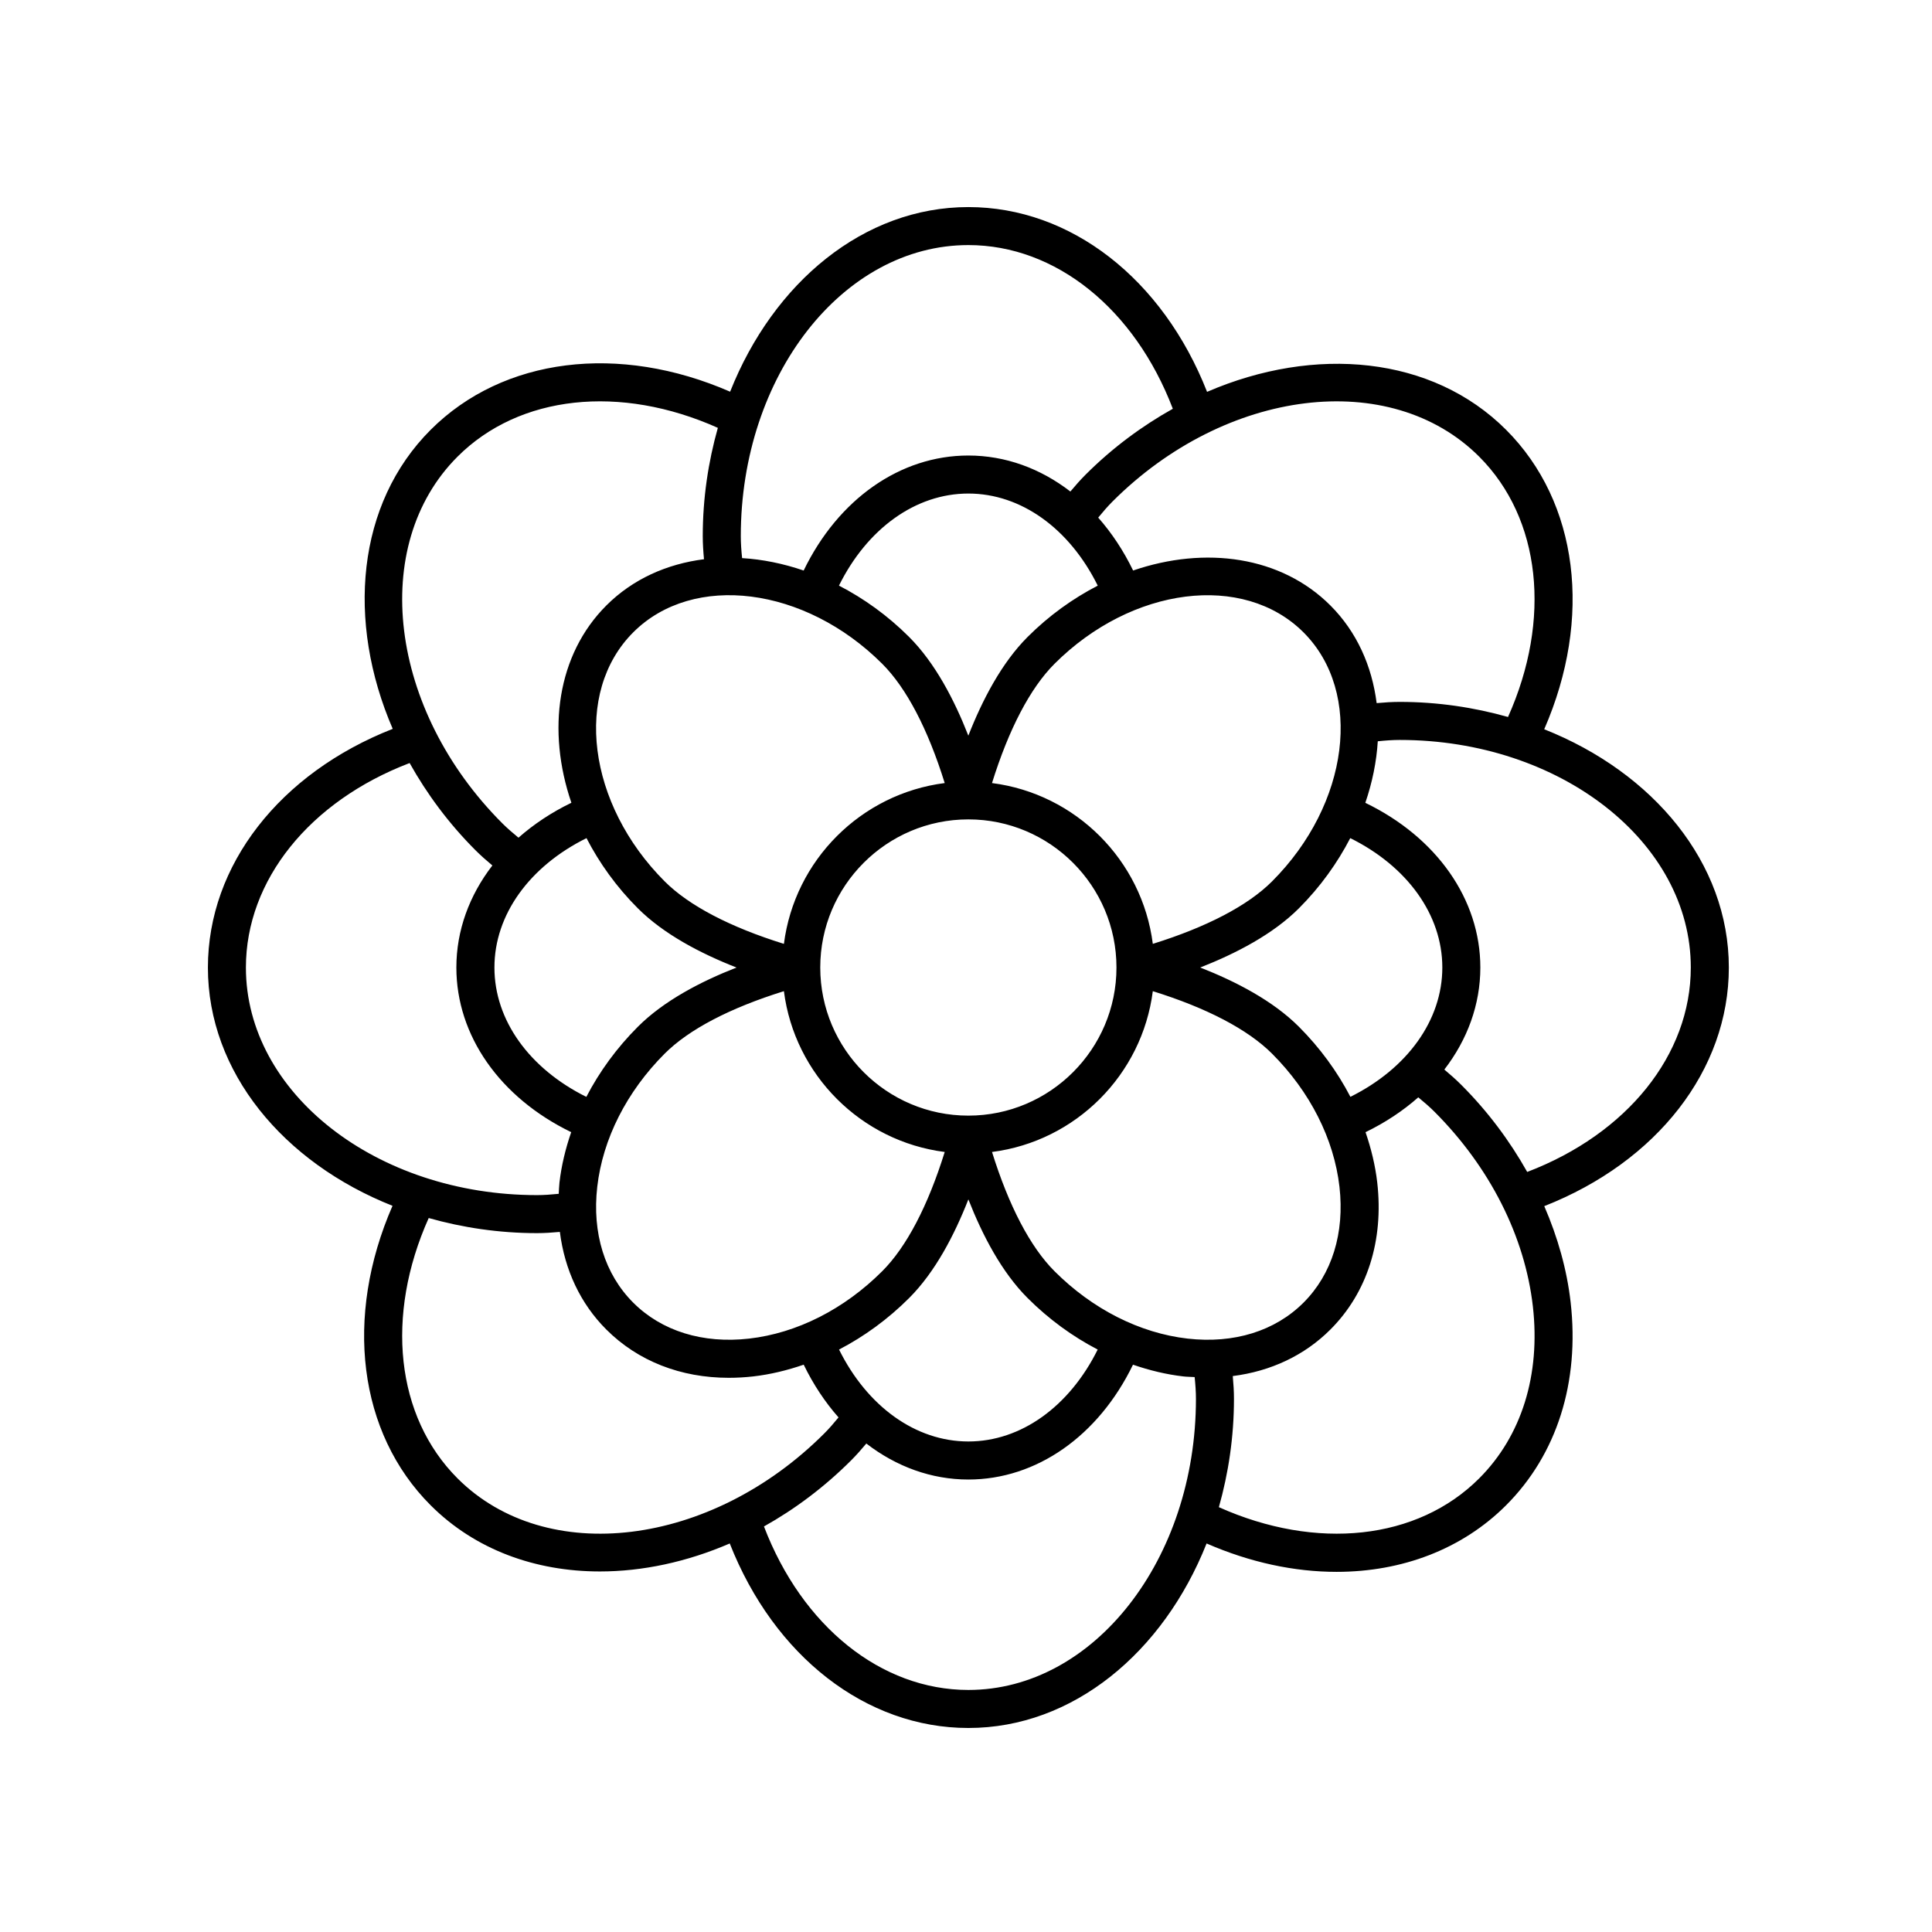 <?xml version="1.0" encoding="UTF-8"?>
<!-- The Best Svg Icon site in the world: iconSvg.co, Visit us! https://iconsvg.co -->
<svg fill="#000000" width="800px" height="800px" version="1.1" viewBox="144 144 512 512" xmlns="http://www.w3.org/2000/svg">
 <path d="m248.02 463.55c-12.848 29.453-9.098 60.16 10.102 79.359 11.805 11.809 27.785 17.543 44.863 17.543 11.281 0 23.043-2.508 34.406-7.418 11.754 29.867 36.102 48.898 63.234 48.898 27.703 0 51.656-19.992 63.133-48.898 11.543 5.039 23.281 7.523 34.445 7.523 17.32 0 33.258-5.977 44.93-17.648 13.453-13.453 19.523-32.566 17.098-53.832-0.988-8.637-3.41-17.195-6.984-25.438 29.875-11.75 48.914-36.102 48.914-63.238 0-27.715-20-51.664-48.926-63.141 12.848-29.453 9.098-60.16-10.102-79.359-19.598-19.602-50.68-22.395-79.246-10.055-11.742-29.906-36.109-48.969-63.258-48.969-27.715 0-51.664 20-63.137 48.926-29.453-12.848-60.164-9.094-79.363 10.102-19.598 19.598-22.391 50.68-10.051 79.246-29.91 11.738-48.977 36.102-48.977 63.254-0.008 27.711 19.996 51.668 48.918 63.145zm17.227 72.23c-16.375-16.379-19.211-43.137-7.637-68.988 9.004 2.543 18.641 4 28.707 4 1.941 0 3.977-0.133 6.051-0.324 1.273 10.051 5.43 18.988 12.316 25.871 8.359 8.359 19.711 12.793 32.445 12.793 2.137 0 4.309-0.121 6.519-0.371 4.5-0.516 8.961-1.602 13.34-3.109 2.551 5.262 5.672 9.945 9.23 13.977-1.246 1.523-2.5 2.973-3.777 4.246-30.078 30.09-73.688 35.414-97.195 11.906zm34.18-169.67c3.406 6.59 7.918 12.914 13.609 18.602 6.867 6.863 16.629 11.965 26.148 15.695-9.492 3.715-19.277 8.816-26.148 15.695-5.602 5.602-10.184 11.906-13.652 18.582-15.07-7.488-24.355-20.297-24.355-34.273-0.008-13.996 9.297-26.812 24.398-34.301zm78.383-46.184c6.43 6.43 12.102 17.316 16.547 31.59-22.184 2.836-39.781 20.434-42.613 42.617-14.273-4.445-25.148-10.117-31.59-16.551-20.496-20.5-24.238-50.105-8.344-66.004 15.895-15.895 45.504-12.145 66 8.348zm57.105-20.727c-6.59 3.406-12.914 7.918-18.594 13.602-6.867 6.867-11.969 16.637-15.699 26.156-3.719-9.496-8.816-19.281-15.695-26.156-5.684-5.684-12.004-10.203-18.594-13.609 7.481-15.098 20.309-24.398 34.289-24.398 13.992 0 26.816 9.305 34.293 24.406zm66.957 135.47c-3.473-6.676-8.051-12.973-13.648-18.574-6.867-6.867-16.637-11.969-26.156-15.695 9.496-3.719 19.285-8.816 26.156-15.688 5.684-5.688 10.195-12.012 13.609-18.602 15.098 7.481 24.398 20.309 24.398 34.289 0 13.969-9.285 26.777-24.359 34.27zm-43.133 64.074c-12.688-1.445-25.223-7.793-35.297-17.875-6.43-6.43-12.102-17.32-16.547-31.582 22.184-2.836 39.777-20.43 42.613-42.617 14.273 4.445 25.148 10.117 31.59 16.551 10.078 10.082 16.426 22.617 17.875 35.301 1.395 12.254-1.988 23.156-9.531 30.695-7.547 7.543-18.453 10.918-30.703 9.527zm-92.383 2.902c6.676-3.473 12.973-8.051 18.574-13.652 6.867-6.863 11.969-16.625 15.699-26.148 3.715 9.492 8.816 19.27 15.695 26.148 5.602 5.602 11.898 10.184 18.574 13.652-7.488 15.074-20.297 24.359-34.27 24.359-13.98 0-26.793-9.285-34.273-24.359zm-64.078-43.129c1.449-12.688 7.801-25.223 17.875-35.301 6.434-6.434 17.32-12.102 31.59-16.547 2.836 22.188 20.434 39.785 42.617 42.617-4.445 14.273-10.117 25.148-16.551 31.582-10.078 10.082-22.609 16.43-35.297 17.875-12.254 1.391-23.156-1.984-30.703-9.531-7.543-7.543-10.93-18.445-9.531-30.695zm98.348-97.371c21.645 0 39.25 17.609 39.25 39.25 0 21.648-17.609 39.258-39.25 39.258-21.645 0-39.25-17.609-39.25-39.258-0.004-21.645 17.605-39.25 39.25-39.25zm80.473 16.438c-6.422 6.422-17.312 12.098-31.59 16.547-2.832-22.184-20.43-39.781-42.617-42.613 4.445-14.273 10.117-25.148 16.551-31.59 20.48-20.484 50.09-24.238 66-8.344 15.891 15.891 12.152 45.496-8.344 66zm-80.473 214.27c-23.145 0-44.059-16.898-54.168-43.328 8.168-4.57 15.996-10.41 23.113-17.527 1.359-1.359 2.699-2.871 4.016-4.453 7.934 6.125 17.242 9.543 27.039 9.543 18.055 0 34.48-11.562 43.629-30.434 4.379 1.508 8.844 2.594 13.348 3.109 1.012 0.117 1.996 0.109 2.992 0.172 0.203 1.988 0.344 3.941 0.344 5.777-0.004 42.535-27.059 77.141-60.312 77.141zm135.38-56.074c-16.383 16.383-43.141 19.199-68.992 7.637 2.543-9.008 4-18.641 4-28.711 0-1.941-0.125-3.969-0.316-6.035 10.051-1.273 18.984-5.445 25.871-12.332 9.766-9.758 14.168-23.598 12.414-38.961-0.516-4.5-1.602-8.961-3.102-13.34 5.262-2.555 9.945-5.672 13.977-9.234 1.527 1.25 2.977 2.508 4.254 3.777 14.723 14.723 23.996 33.059 26.117 51.637 2.059 18.148-2.988 34.332-14.223 45.562zm56.074-135.38c0 23.156-16.902 44.074-43.352 54.176-4.644-8.262-10.473-16.086-17.504-23.109-1.359-1.359-2.871-2.699-4.457-4.027 6.121-7.934 9.539-17.242 9.539-27.039 0-18.07-11.582-34.508-30.48-43.648 1.859-5.426 2.969-10.914 3.301-16.309 2.004-0.207 3.969-0.352 5.809-0.352 42.535-0.004 77.145 27.051 77.145 60.309zm-56.074-135.38c16.375 16.379 19.211 43.137 7.637 68.988-9.004-2.543-18.641-4-28.707-4-1.961 0-4.016 0.133-6.109 0.324-1.246-9.824-5.25-18.871-12.254-25.879-13.059-13.059-33.125-15.824-52.285-9.262-2.555-5.281-5.684-9.977-9.25-14.02 1.246-1.527 2.504-2.977 3.777-4.254 30.078-30.07 73.668-35.406 97.191-11.898zm-135.38-56.074c23.16 0 44.082 16.918 54.184 43.379-8.168 4.57-16.012 10.352-23.129 17.473-1.359 1.359-2.695 2.871-4.019 4.457-7.934-6.121-17.242-9.539-27.035-9.539-18.07 0-34.5 11.582-43.648 30.48-5.43-1.859-10.918-2.969-16.312-3.293-0.207-2.004-0.348-3.965-0.348-5.805-0.004-42.543 27.051-77.152 60.309-77.152zm-135.38 56.074c16.379-16.383 43.141-19.199 68.992-7.637-2.543 9.008-4 18.641-4 28.711 0 1.953 0.133 4.016 0.328 6.106-9.824 1.246-18.867 5.25-25.879 12.254-13.055 13.055-15.824 33.121-9.262 52.285-5.281 2.555-9.977 5.688-14.02 9.254-1.523-1.246-2.973-2.508-4.254-3.777-30.086-30.082-35.418-73.68-11.906-97.195zm-12.691 81.191c4.57 8.168 10.352 16.008 17.473 23.129 1.359 1.359 2.875 2.699 4.457 4.016-6.121 7.934-9.543 17.242-9.543 27.039 0 18.062 11.562 34.484 30.434 43.637-1.508 4.379-2.594 8.844-3.109 13.348-0.117 1.012-0.133 1.996-0.195 2.992-1.988 0.203-3.934 0.344-5.758 0.344-42.535 0-77.145-27.055-77.145-60.316 0.004-23.164 16.922-44.086 43.387-54.188z"/>
</svg>